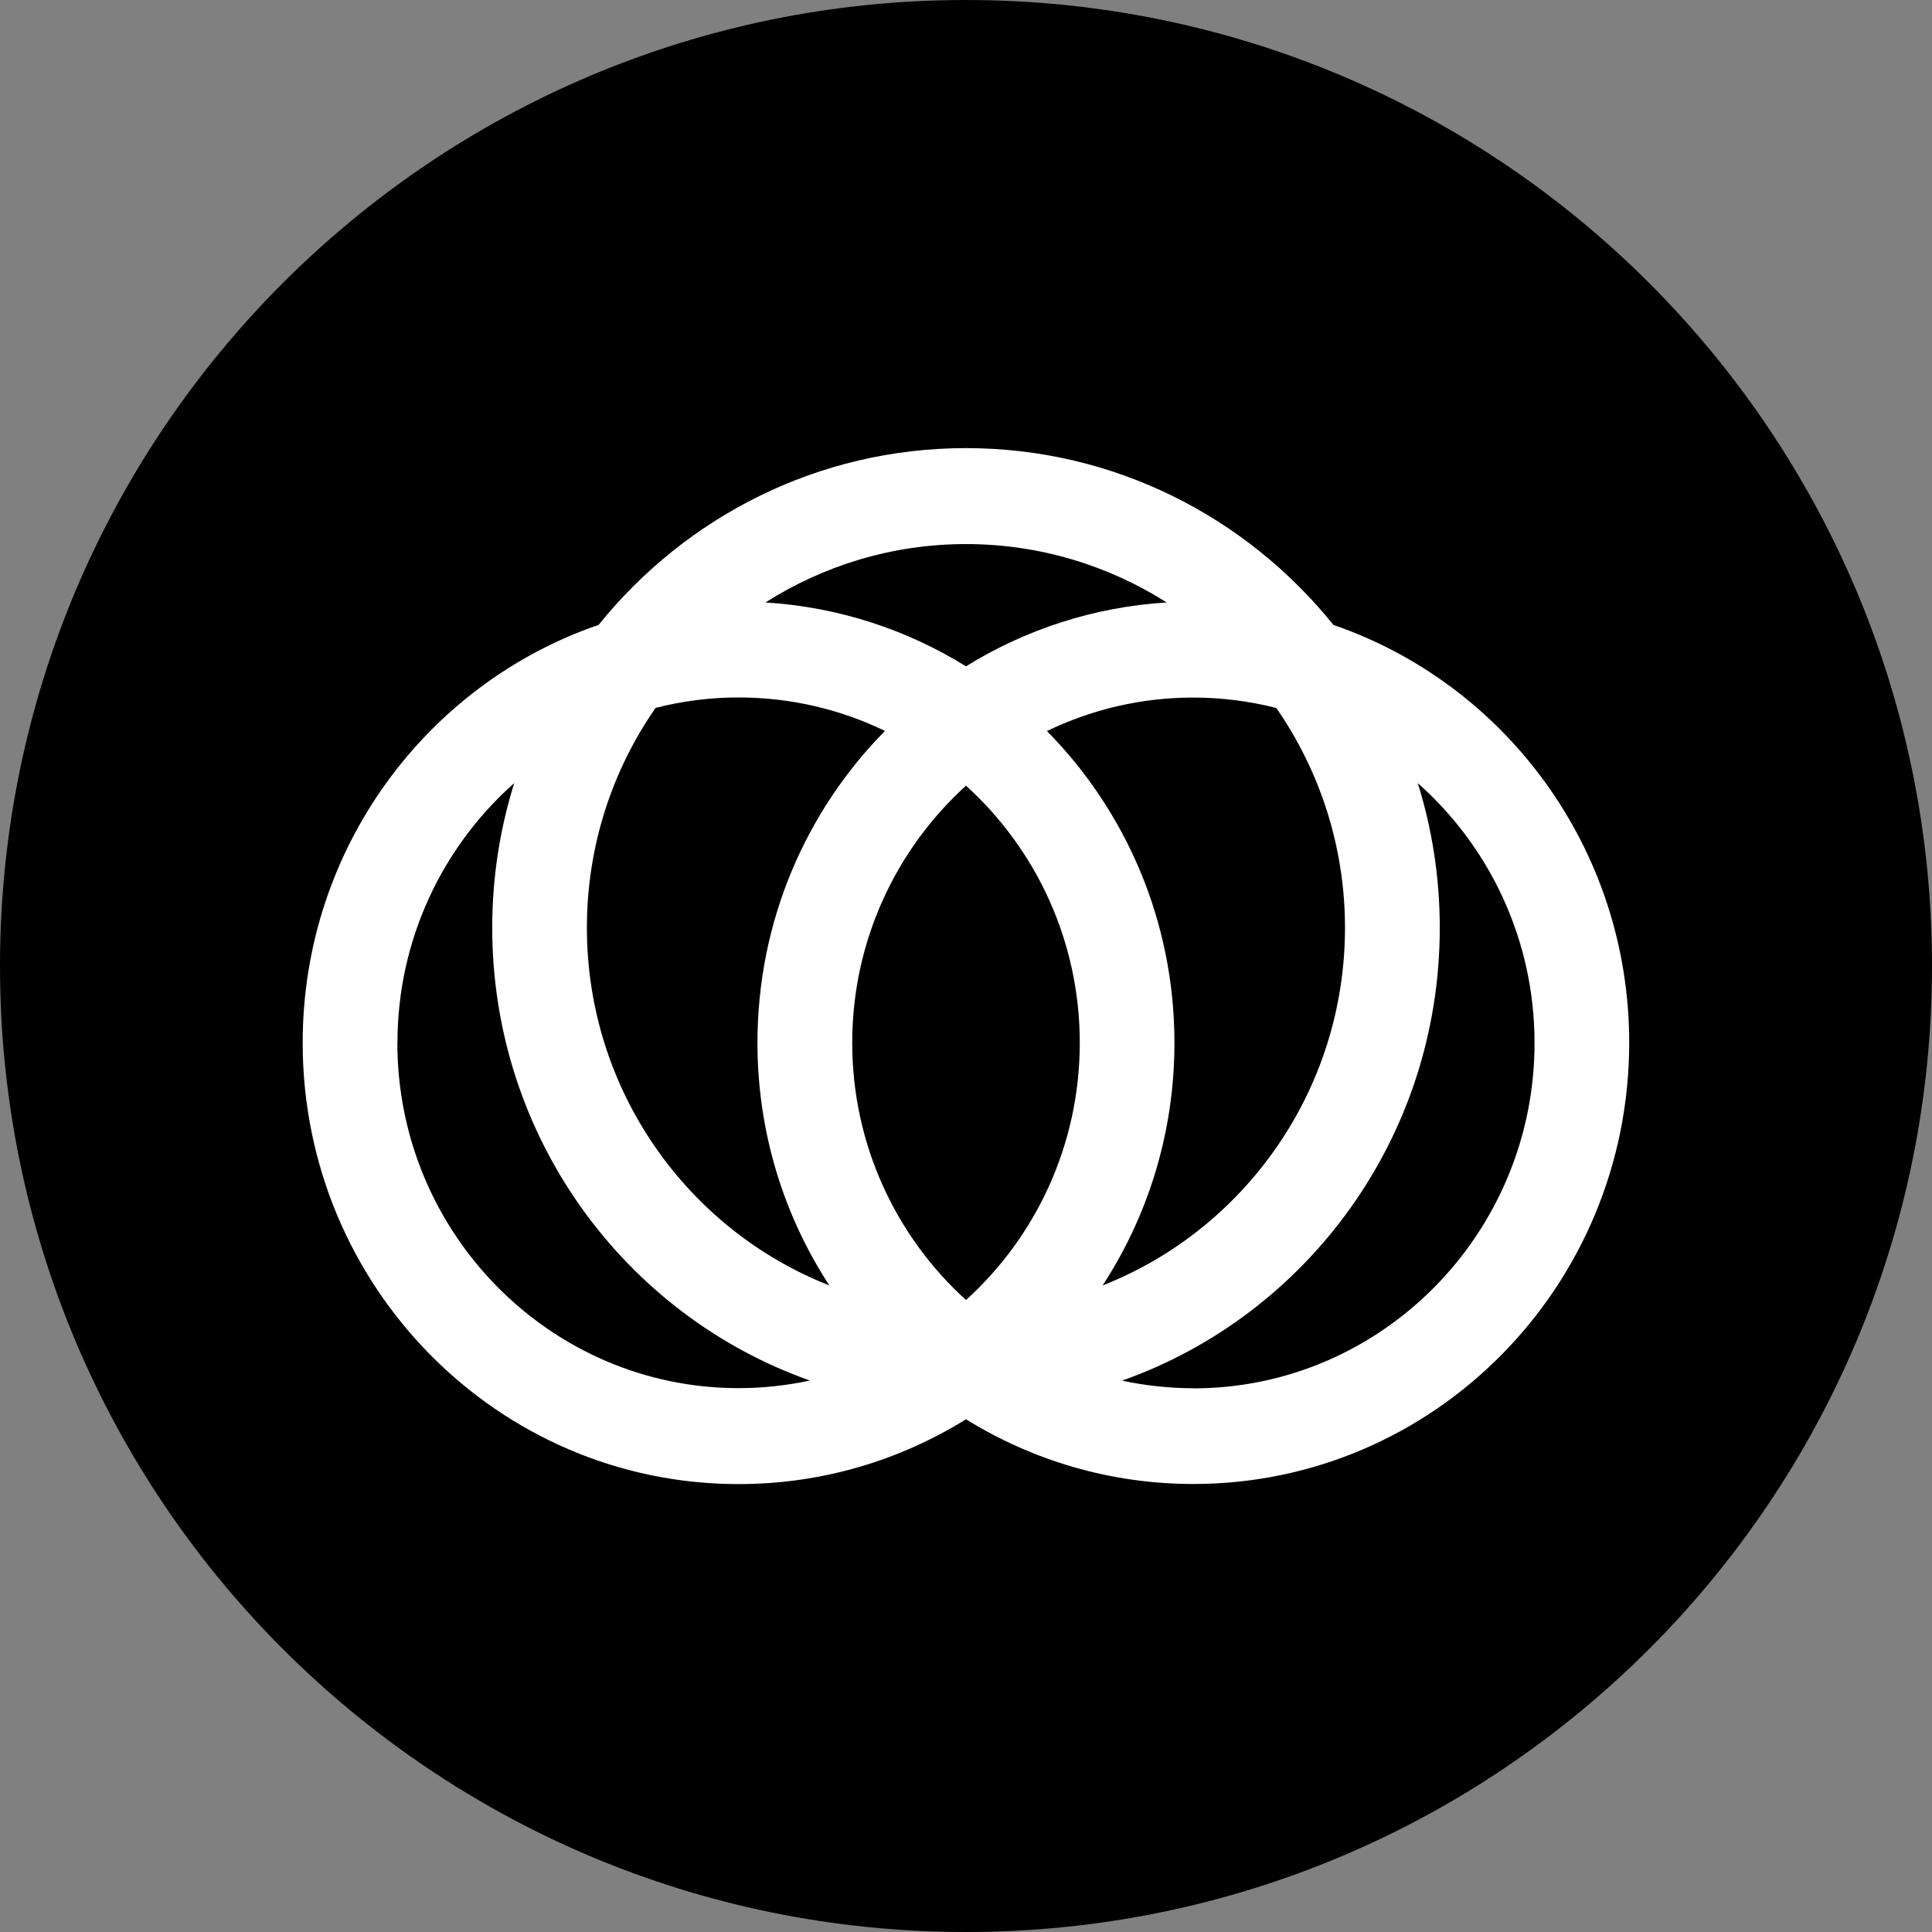<?xml version="1.0" encoding="UTF-8"?>
<svg id="_Слой_2" data-name="Слой 2" xmlns="http://www.w3.org/2000/svg" viewBox="0 0 180 180">
  <rect x="0" y="0" width="180" height="180" fill="#808080" stroke="none"/>
  <defs>
    <style>
      .cls-1 {
        fill: #fff;
      }
    </style>
  </defs>
  <g id="_Слой_1-2" data-name="Слой 1">
    <g>
      <path d="m90,180c49.71,0,90-40.29,90-90S139.71,0,90,0,0,40.29,0,90s40.29,90,90,90Z"/>
      <path class="cls-1" d="m124.23,58.22c-8.09-10.05-20.42-16.47-34.23-16.47s-26.13,6.42-34.23,16.47c-16.03,5.5-27.57,20.85-27.57,38.94,0,22.7,18.18,41.11,40.61,41.11,7.77,0,15.02-2.21,21.19-6.04,6.17,3.82,13.42,6.03,21.18,6.03,22.43,0,40.61-18.4,40.61-41.11,0-18.08-11.54-33.43-27.57-38.93Zm1.08,28.21c0,15.17-9.39,28.15-22.58,33.33,4.23-6.49,6.69-14.25,6.69-22.6,0-11.34-4.54-21.61-11.88-29.05,4.14-2,8.76-3.12,13.64-3.12,2.66,0,5.25.34,7.73.97,4.02,5.8,6.4,12.87,6.4,20.48Zm-64.22-20.48c2.47-.63,5.06-.97,7.72-.97,4.88,0,9.51,1.12,13.64,3.12-7.34,7.44-11.88,17.71-11.88,29.05,0,8.36,2.47,16.13,6.7,22.61-13.2-5.18-22.59-18.16-22.59-33.33,0-7.62,2.37-14.68,6.4-20.48Zm39.51,31.21c0,9.51-4.1,18.07-10.6,23.96-6.5-5.9-10.6-14.45-10.6-23.96,0-9.51,4.1-18.06,10.6-23.96,6.5,5.89,10.6,14.45,10.6,23.96Zm8.1-41.03c-6.82.42-13.2,2.54-18.7,5.95-5.5-3.41-11.87-5.53-18.69-5.95,5.43-3.44,11.83-5.44,18.69-5.44s13.27,2,18.7,5.44Zm-71.67,41.03c0-9.64,4.22-18.3,10.88-24.2-1.33,4.25-2.05,8.78-2.05,13.47,0,19.52,12.37,36.11,29.6,42.19-2.14.46-4.37.71-6.65.71-17.53,0-31.79-14.43-31.79-32.18Zm74.16,32.18c-2.28,0-4.5-.25-6.65-.71,17.23-6.09,29.6-22.67,29.6-42.19,0-4.7-.72-9.23-2.05-13.48,6.66,5.9,10.88,14.56,10.88,24.21,0,17.74-14.26,32.18-31.79,32.18Z"/>
    </g>
  </g>
</svg>